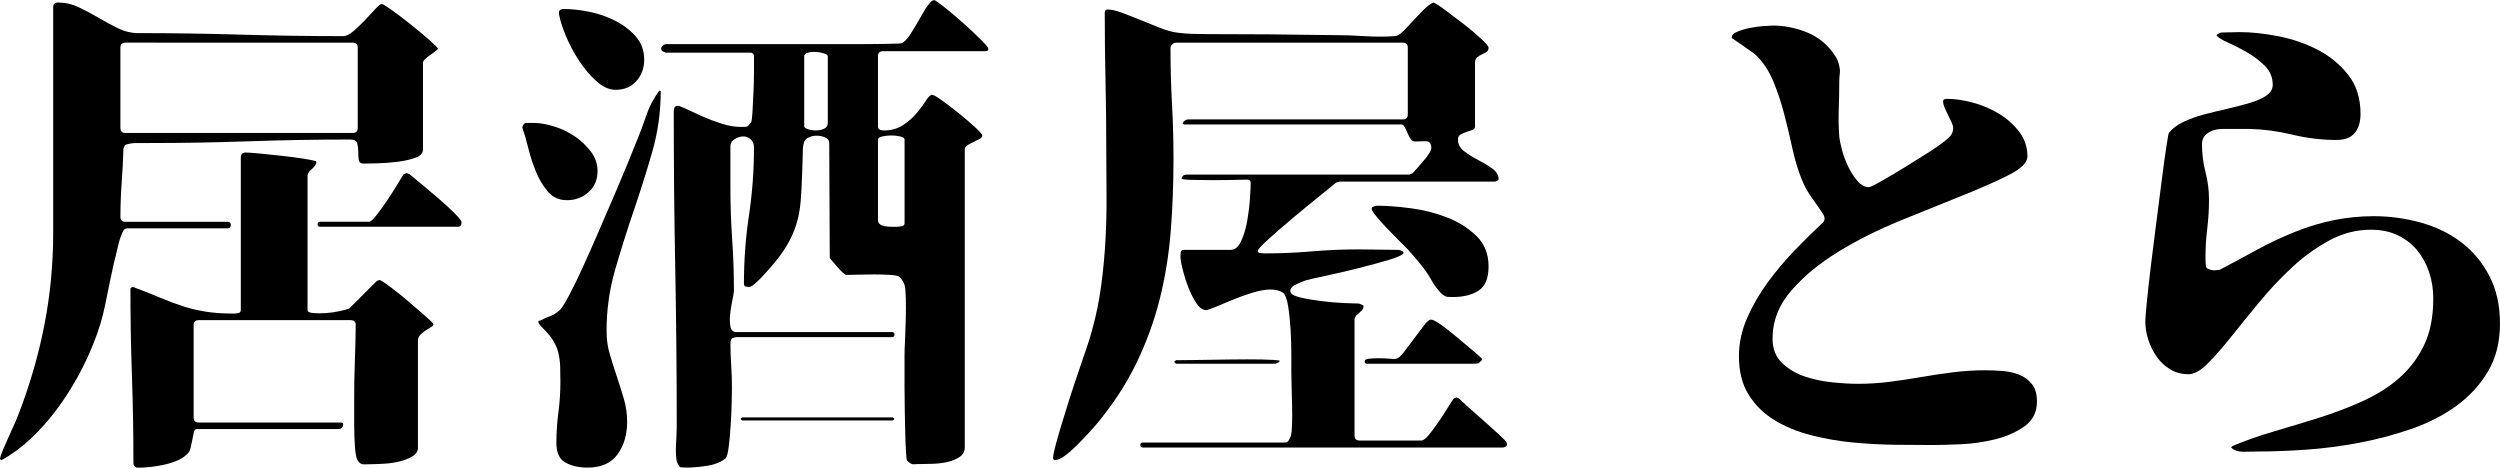 <?xml version="1.0" encoding="UTF-8"?><svg id="_レイヤー_1" xmlns="http://www.w3.org/2000/svg" viewBox="0 0 196.853 36.819"><path d="M0,36.147c.025-.185.104-.428.236-.73.132-.303.27-.619.416-.948.144-.33.289-.652.434-.968.145-.316.257-.579.336-.79.895-2.292,1.58-4.635,2.055-7.032.474-2.396.711-4.833.711-7.308V.553c0-.237.131-.355.395-.355.553,0,1.093.125,1.62.375.526.25,1.047.527,1.561.83.513.303,1.026.58,1.54.83.514.25,1.033.375,1.561.375,2.713,0,5.406.04,8.079.119s5.366.119,8.079.119c.236,0,.506-.132.81-.395.302-.263.605-.553.909-.869.302-.316.572-.605.809-.869.238-.263.408-.395.514-.395.08,0,.35.165.811.494.461.33.954.705,1.481,1.126.526.421,1.001.816,1.422,1.185.421.369.658.606.712.711-.054.079-.146.165-.277.257-.132.093-.264.185-.395.277-.133.092-.251.191-.355.296-.105.106-.158.198-.158.277v6.834c0,.291-.205.508-.613.652-.408.145-.882.251-1.422.316-.539.066-1.066.105-1.58.118-.514.014-.863.02-1.047.02-.236,0-.369-.099-.395-.296-.027-.198-.04-.415-.04-.652s-.026-.454-.079-.652c-.053-.197-.236-.296-.553-.296-2.66,0-5.301.046-7.921.138-2.62.093-5.261.139-7.921.139h-.968c-.355,0-.665.053-.929.158l-.118.277c-.026.896-.073,1.791-.138,2.686-.066.896-.1,1.792-.1,2.687,0,.264.132.395.396.395h8.06c.158,0,.236.079.236.237,0,.185-.078.277-.236.277h-7.901c-.185,0-.316.105-.396.316-.158.369-.283.764-.375,1.185-.093.422-.191.83-.297,1.225-.236,1.08-.461,2.153-.671,3.22-.212,1.066-.527,2.113-.948,3.141-.343.869-.758,1.745-1.244,2.627-.488.883-1.034,1.732-1.64,2.548-.606.816-1.278,1.573-2.015,2.271-.738.697-1.515,1.27-2.331,1.718l-.118-.079ZM9.48,10.074c0,.264.132.396.396.396h17.896c.264,0,.396-.132.396-.396V3.753c0-.263-.132-.396-.396-.396H9.876c-.264,0-.396.132-.396.396v6.32ZM10.39,22.597c.079,0,.145.013.197.04.764.29,1.442.56,2.034.81.594.25,1.172.468,1.738.652.566.185,1.166.33,1.798.435.632.105,1.383.158,2.252.158.104,0,.224-.013.355-.04.132-.026.197-.105.197-.237v-12.009c0-.263.132-.395.396-.395.184,0,.553.026,1.105.079.554.053,1.127.112,1.719.178.593.066,1.146.138,1.659.217.514.079.85.145,1.007.197h.04c.053.132,0,.284-.157.455-.158.171-.291.296-.396.375l-.118.277v10.626c0,.132.15.211.453.237.303.026.639.026,1.008,0,.369-.026.73-.079,1.086-.158.356-.079.6-.145.731-.197l2.173-2.173.236-.079c.133.053.428.25.89.593.46.342.935.725,1.422,1.146.487.421.929.804,1.323,1.146.396.343.593.54.593.593,0,.079-.065.158-.197.237s-.271.165-.415.257c-.145.093-.283.204-.414.336-.133.132-.198.303-.198.514v8.375c0,.289-.146.52-.435.691-.29.171-.619.303-.987.395-.369.092-.751.151-1.146.178-.396.026-.686.039-.869.039-.237,0-.488.006-.751.02-.264.013-.461-.112-.593-.375-.078-.158-.139-.494-.178-1.007s-.059-1.113-.059-1.797v-2.212c0-.79.013-1.547.039-2.271.025-.724.046-1.383.059-1.975.014-.593.021-1.033.021-1.323,0-.263-.132-.396-.396-.396h-11.97c-.263,0-.396.132-.396.396v7.269c0,.264.133.395.396.395h11.181c.131,0,.197.04.197.119,0,.263-.133.395-.396.395h-11.101c-.133,0-.217.079-.257.237-.04.158-.079.349-.118.573-.04.223-.086.447-.139.671-.053.224-.145.388-.276.494-.212.21-.474.382-.79.514-.316.131-.652.237-1.008.316-.355.079-.718.139-1.086.178-.369.04-.686.06-.948.06-.264,0-.396-.132-.396-.395,0-2.318-.039-4.603-.118-6.854-.079-2.252-.118-4.537-.118-6.854l.118-.118ZM31.998,13.629l.238.079c.157.132.46.382.908.75.447.369.908.757,1.383,1.166.474.409.895.797,1.264,1.165.369.369.553.606.553.711,0,.237-.092.355-.275.355h-10.864c-.132,0-.198-.065-.198-.198,0-.131.066-.197.198-.197h3.871c.104,0,.29-.164.554-.494.263-.329.539-.711.829-1.146s.56-.855.81-1.264c.25-.408.415-.678.494-.81l.236-.119Z"/><path d="M41.124,10.035c.053-.237.171-.356.356-.356h.553c.474,0,1.007.093,1.6.277.593.185,1.139.448,1.64.79.5.342.921.744,1.265,1.205.342.461.513.968.513,1.521,0,.686-.237,1.238-.711,1.659-.474.422-1.04.632-1.698.632-.606,0-1.101-.217-1.482-.652-.381-.435-.697-.954-.947-1.561-.251-.605-.455-1.231-.613-1.876-.157-.645-.315-1.191-.474-1.639ZM52.027,7.15c0,1.659-.224,3.266-.672,4.82-.447,1.554-.935,3.101-1.461,4.642-.527,1.541-1.014,3.088-1.462,4.642-.448,1.554-.671,3.16-.671,4.819,0,.632.084,1.238.256,1.817.172.58.355,1.166.553,1.758.198.593.382,1.179.554,1.758.171.58.257,1.185.257,1.817,0,1.001-.25,1.85-.75,2.548-.502.697-1.291,1.047-2.371,1.047-.686,0-1.264-.132-1.738-.395-.475-.264-.711-.777-.711-1.541,0-.816.053-1.62.158-2.41s.158-1.593.158-2.41c0-.474-.008-.889-.02-1.245-.014-.355-.061-.697-.139-1.027-.079-.329-.211-.645-.395-.948-.186-.302-.449-.625-.791-.968-.026-.026-.072-.072-.139-.138-.065-.065-.125-.138-.178-.217s-.078-.145-.078-.198c0-.052.053-.079.158-.079.289-.158.553-.276.789-.355.238-.079.488-.237.751-.474.158-.158.401-.546.731-1.165.328-.619.691-1.363,1.086-2.232s.811-1.803,1.244-2.805c.436-1.0.85-1.961,1.244-2.884.396-.921.744-1.751,1.047-2.489.303-.737.521-1.277.652-1.62.289-.685.553-1.383.79-2.094.237-.711.579-1.369,1.027-1.976h.118ZM48.473,7.072c-.501,0-1.002-.224-1.502-.672-.5-.447-.955-.981-1.363-1.6s-.75-1.258-1.026-1.916-.454-1.198-.534-1.62c-.053-.184-.053-.322,0-.415.053-.092.185-.138.396-.138.578,0,1.23.073,1.955.217.724.145,1.408.382,2.054.711.646.33,1.186.745,1.62,1.245.435.5.652,1.106.652,1.817,0,.659-.205,1.219-.613,1.679-.408.461-.955.691-1.639.691ZM52.146,4.03c-.105-.131-.113-.257-.02-.375.092-.118.203-.178.335-.178h14.104c1.265,0,2.317-.006,3.16-.02.843-.013,1.277-.033,1.304-.06.211-.131.408-.335.593-.612.185-.276.375-.585.573-.928.197-.342.388-.671.572-.988.184-.316.381-.579.593-.79l.197-.079c.132.053.428.264.89.632.46.369.94.777,1.441,1.225.5.448.947.869,1.343,1.264s.593.632.593.711c0,.132-.066.198-.197.198h-8.099c-.264,0-.396.132-.396.395v5.531c0,.132.053.217.158.257s.211.059.316.059c.578,0,1.086-.145,1.521-.435.434-.29.795-.612,1.086-.968.289-.355.526-.678.711-.968.184-.29.342-.435.475-.435.104,0,.367.152.789.454.422.303.869.646,1.344,1.027.474.382.895.744,1.264,1.086s.553.553.553.632c0,.105-.072.198-.217.276-.145.079-.303.158-.475.237-.171.079-.329.165-.474.257-.146.092-.217.204-.217.335v23.466c0,.316-.139.566-.415.75-.276.184-.6.316-.968.395-.369.079-.745.125-1.126.138-.383.013-.691.02-.928.02-.264,0-.462.006-.594.02-.131.013-.303-.086-.514-.296-.025-.026-.053-.231-.078-.612-.027-.382-.047-.856-.06-1.422-.014-.566-.026-1.178-.04-1.837-.014-.658-.02-1.29-.02-1.896v-2.528c0-.263.014-.665.04-1.205.026-.54.046-1.106.06-1.699.013-.592.013-1.139,0-1.639-.014-.5-.047-.83-.1-.988-.078-.237-.211-.447-.395-.632-.079-.079-.316-.132-.711-.158-.396-.026-.816-.04-1.265-.04s-.889.007-1.323.02c-.435.014-.73.02-.889.02-.053,0-.145-.059-.277-.178-.131-.119-.263-.257-.395-.415-.132-.158-.264-.309-.395-.454-.133-.145-.211-.243-.237-.296,0-1.501-.007-3.008-.021-4.523-.013-1.514-.02-3.022-.02-4.523,0-.184-.092-.322-.275-.415-.186-.092-.396-.145-.633-.158s-.461.026-.672.118c-.211.093-.342.217-.395.375-.053.132-.086.31-.1.533-.013.224-.02.461-.02.711,0,.251-.006.488-.02.711-.014.224-.02.415-.02.573-.026.816-.066,1.541-.119,2.173-.053.632-.164,1.225-.335,1.777-.172.553-.415,1.1-.731,1.64-.315.54-.75,1.126-1.303,1.758-.08.079-.191.205-.336.375-.146.171-.304.343-.475.514-.172.171-.336.323-.494.454-.158.132-.289.198-.395.198s-.197-.013-.276-.04c-.079-.026-.118-.105-.118-.237,0-1.817.131-3.601.395-5.353.263-1.751.395-3.536.395-5.353,0-.237-.065-.428-.197-.573-.132-.145-.283-.237-.454-.277s-.355-.026-.554.04c-.197.066-.375.178-.533.336l-.118.276v3.397c0,1.343.046,2.687.139,4.03.092,1.343.138,2.686.138,4.029,0,.132-.039.382-.118.75-.079.369-.138.738-.178,1.106-.04.369-.033.698.02.987.053.29.21.435.474.435h12.247c.132,0,.198.066.198.198s-.066.197-.198.197h-12.286l-.276.079c-.054.026-.093.079-.118.158-.027.079-.04.145-.04.197,0,.606.021,1.199.06,1.778.039.58.059,1.172.059,1.778,0,.211-.006.599-.02,1.165-.014.567-.039,1.16-.078,1.778-.04.619-.094,1.191-.158,1.719-.066.526-.152.83-.258.909-.369.289-.849.48-1.441.573-.592.092-1.126.138-1.6.138-.237,0-.395-.007-.475-.02-.078-.013-.172-.138-.276-.375-.053-.132-.085-.323-.099-.573-.014-.251-.014-.514,0-.79.014-.277.025-.547.039-.81.014-.264.02-.474.02-.632,0-4.161-.039-8.302-.117-12.424-.08-4.122-.119-8.263-.119-12.424,0-.105.02-.204.059-.296.04-.092.125-.138.258-.138.104,0,.336.085.691.256.355.172.77.363,1.244.573.475.211.98.402,1.521.573.539.171,1.033.257,1.48.257.264,0,.428-.006.494-.02.065-.013.178-.125.336-.335.053-.079.092-.356.118-.83.026-.474.053-1.007.079-1.6.025-.593.039-1.159.039-1.699v-1.047c0-.21-.092-.316-.275-.316h-6.677l-.276-.119ZM58.428,32.868h11.891l.119.119-.119.119h-11.891l-.119-.119.119-.119ZM65.183,4.425c0-.079-.099-.151-.296-.217-.197-.065-.408-.105-.633-.119-.224-.013-.434.007-.632.06-.197.053-.296.145-.296.276v5.531c0,.079.099.152.296.217.198.066.408.099.632.099.225,0,.436-.046.633-.138s.296-.243.296-.455v-5.254ZM71.227,10.982c0-.105-.111-.184-.336-.237-.224-.053-.461-.079-.711-.079s-.487.026-.711.079c-.224.053-.336.132-.336.237v6.321c0,.158.053.277.158.355.105.079.237.132.395.158.158.026.322.04.494.04h.415c.104,0,.237-.013.396-.04.158-.026.236-.105.236-.237v-6.598Z"/><path d="M93.113,9.718c.104-.21.263-.316.474-.316h16.868c.264,0,.396-.131.396-.395V3.753c0-.263-.132-.396-.396-.396h-17.855c-.105,0-.205.046-.297.139s-.138.191-.138.296c0,1.476.04,2.93.118,4.366.079,1.436.119,2.891.119,4.365,0,1.949-.073,3.845-.218,5.688-.146,1.844-.435,3.628-.869,5.353-.435,1.725-1.047,3.404-1.837,5.037-.79,1.633-1.83,3.227-3.121,4.78-.132.158-.342.395-.632.711-.29.316-.593.632-.909.948-.315.316-.631.593-.947.83-.316.237-.58.355-.791.355-.105,0-.157-.053-.157-.158,0-.185.065-.521.197-1.007.132-.488.296-1.061.494-1.719.197-.658.415-1.356.651-2.094.237-.737.475-1.448.711-2.133.237-.685.447-1.304.633-1.856.184-.553.316-.988.395-1.304.316-1.132.553-2.298.711-3.497.158-1.198.27-2.403.336-3.614.065-1.211.092-2.416.079-3.615-.014-1.198-.02-2.39-.02-3.575,0-1.791-.021-3.568-.06-5.333-.039-1.764-.059-3.542-.059-5.333,0-.158.078-.237.236-.237.289,0,.665.085,1.126.257.46.171.948.362,1.462.573.514.211,1.02.415,1.521.612.5.197.947.323,1.342.375.396.053.791.086,1.186.099.396.013.791.02,1.186.02,1.659,0,3.324.007,4.997.02,1.673.014,3.339.034,4.997.06.791,0,1.587.026,2.391.079.803.053,1.6.053,2.391,0,.184,0,.4-.125.651-.375.25-.25.513-.526.79-.83.276-.302.553-.593.83-.869.275-.276.533-.467.77-.573.158.053.467.25.929.593.46.342.948.711,1.462,1.106s.967.777,1.362,1.146c.396.369.593.606.593.711,0,.158-.053.27-.158.335-.105.066-.23.132-.375.198-.145.066-.271.145-.375.237-.105.093-.158.231-.158.415v5.017c0,.132-.073.224-.217.276-.146.053-.297.105-.455.158s-.31.118-.454.197c-.146.079-.218.211-.218.395,0,.369.164.679.494.929.329.25.697.48,1.106.691.407.211.776.435,1.106.672.328.237.493.514.493.83,0,.053-.04.099-.118.138-.079.04-.146.059-.197.059h-12.207c-.027,0-.073.014-.139.04-.066.027-.112.04-.139.04-.184.158-.611.507-1.283,1.047-.672.54-1.37,1.113-2.094,1.719-.725.606-1.37,1.165-1.936,1.679-.567.514-.85.824-.85.928,0,.106.072.165.217.178s.243.02.297.02c1.264,0,2.508-.052,3.732-.158,1.225-.105,2.469-.158,3.733-.158.526,0,1.054.007,1.581.02.525.014,1.053.02,1.58.02l.275.118.08.119c-.08.158-.475.343-1.186.553-.711.211-1.508.428-2.391.652-.883.224-1.731.421-2.547.592-.817.172-1.357.296-1.621.375-.157.053-.395.152-.711.296-.315.145-.474.323-.474.533,0,.211.243.375.731.494.486.119,1.047.217,1.678.296.633.079,1.238.132,1.818.158.578.026.974.04,1.185.04l.276.118h.04c.079.132.032.284-.139.455-.171.171-.31.296-.415.375l-.118.277v9.165c0,.263.132.395.396.395h4.859c.157,0,.355-.145.592-.435.237-.29.487-.626.75-1.007.264-.381.508-.757.731-1.126.224-.369.388-.619.494-.75l.197-.079.198.079c.157.158.428.409.809.75.382.343.783.698,1.205,1.066.422.369.803.711,1.146,1.027.342.316.539.526.592.632.053.131.04.23-.039.296-.079.065-.172.099-.277.099h-28.324c-.133,0-.197-.066-.197-.198,0-.132.064-.197.197-.197h11.18c.132,0,.23-.053.297-.158.064-.105.124-.224.178-.355.053-.185.085-.507.098-.968.014-.461.014-.948,0-1.462-.013-.514-.025-1.014-.039-1.501s-.02-.862-.02-1.126v-1.343c0-.632-.02-1.29-.059-1.975-.04-.685-.106-1.31-.198-1.876-.093-.566-.231-.915-.415-1.047-.264-.158-.592-.237-.987-.237s-.862.084-1.402.25c-.54.167-1.061.354-1.561.56-.501.206-.948.393-1.343.559-.396.167-.646.25-.751.25-.264,0-.514-.176-.751-.529-.236-.353-.447-.764-.632-1.234s-.335-.94-.454-1.411c-.119-.47-.178-.81-.178-1.019,0-.104.006-.221.02-.352s.1-.196.257-.196h3.674c.343,0,.618-.23.829-.691.211-.46.369-.988.475-1.58.105-.593.178-1.179.217-1.758.04-.579.061-.987.061-1.225,0-.184-.094-.276-.277-.276-.158,0-.5.007-1.027.02-.527.014-1.086.02-1.679.02s-1.14-.006-1.64-.02c-.5-.013-.777-.045-.829-.099.052-.21.184-.316.396-.316h17.539l.277-.119c.078-.079.197-.21.355-.395.158-.184.322-.375.494-.573.17-.198.315-.388.434-.573.119-.184.178-.329.178-.435,0-.369-.158-.546-.474-.534-.315.014-.593.02-.829.02-.133,0-.244-.072-.336-.217-.093-.145-.172-.296-.237-.454-.066-.158-.138-.31-.218-.455-.078-.145-.172-.217-.276-.217h-17.065c-.054,0-.105-.026-.158-.079ZM92.6,28.365c.316,0,.889-.006,1.719-.02.829-.013,1.691-.026,2.587-.039s1.719-.013,2.47,0c.75.013,1.217.046,1.402.099l-.08.119-.275.118h-7.822l-.158-.158.158-.119ZM116.697,28.246c0,.079-.033.145-.099.198s-.126.105-.178.158c-.026.027-.237.04-.632.04h-8.139c-.132,0-.197-.065-.197-.197,0-.105.111-.171.336-.198.224-.026.486-.04.79-.04.303,0,.586.014.85.04.263.027.435.027.513,0,.158-.026.362-.204.613-.533.25-.329.514-.678.79-1.047.276-.369.533-.711.771-1.027.236-.316.42-.474.553-.474.158,0,.421.132.79.395.368.263.764.573,1.185.928.422.355.83.698,1.225,1.027.396.33.672.573.83.731ZM114.406,23.387c-.211,0-.369-.006-.475-.02-.105-.013-.25-.099-.434-.257-.291-.289-.533-.612-.731-.968-.197-.355-.415-.691-.651-1.007-.396-.5-.816-1-1.265-1.501-.105-.105-.315-.316-.632-.632s-.639-.645-.968-.987c-.33-.342-.619-.665-.869-.968-.251-.302-.376-.506-.376-.612,0-.079.06-.138.178-.178.119-.04.204-.059.258-.059.736,0,1.612.066,2.627.197,1.014.132,1.975.375,2.883.731.909.355,1.68.843,2.312,1.462.632.619.948,1.416.948,2.39,0,.922-.257,1.554-.771,1.896-.513.343-1.192.514-2.034.514Z"/><path d="M143.6,17.461c.105-.184.092-.381-.039-.593-.316-.474-.626-.921-.928-1.343-.304-.421-.561-.895-.771-1.422-.289-.711-.533-1.521-.73-2.43s-.414-1.817-.651-2.726c-.237-.909-.527-1.771-.869-2.588-.343-.816-.804-1.501-1.383-2.054-.054-.052-.178-.145-.376-.276-.197-.131-.401-.276-.611-.435-.264-.184-.553-.381-.869-.593-.053-.184.064-.342.355-.474.289-.131.625-.237,1.008-.316.381-.079.756-.131,1.125-.158s.619-.04.751-.04c.79,0,1.593.145,2.409.435.816.29,1.488.737,2.016,1.343.184.211.348.429.493.652.145.224.243.481.296.771.053.185.066.382.04.593-.026.211-.04.408-.04.592,0,.738-.014,1.462-.039,2.173-.026.711-.014,1.436.039,2.173.026.264.1.619.218,1.066.118.448.282.889.493,1.324s.455.81.731,1.126c.276.316.573.474.89.474.104,0,.434-.158.986-.474.554-.316,1.152-.672,1.799-1.067.645-.395,1.257-.776,1.836-1.146.579-.369.948-.619,1.106-.75.21-.158.415-.329.612-.514.197-.184.297-.421.297-.711,0-.131-.066-.329-.198-.592-.132-.263-.257-.52-.375-.771-.118-.25-.191-.467-.218-.652-.026-.184.066-.276.277-.276.632,0,1.316.099,2.054.296.737.197,1.423.487,2.054.869.633.382,1.166.856,1.601,1.422.435.567.651,1.219.651,1.956,0,.474-.493.962-1.48,1.462-.988.5-2.227,1.047-3.714,1.639-1.488.593-3.101,1.245-4.839,1.956s-3.353,1.521-4.84,2.43c-1.488.909-2.727,1.93-3.713,3.062-.988,1.133-1.482,2.397-1.482,3.792,0,.79.244,1.422.73,1.896.488.474,1.074.83,1.759,1.067.685.237,1.415.395,2.192.474.776.079,1.455.119,2.035.119.842,0,1.678-.053,2.508-.158.83-.105,1.659-.23,2.488-.375.83-.145,1.666-.27,2.51-.375.842-.105,1.685-.158,2.527-.158.447,0,.909.02,1.383.059.475.04.908.139,1.304.296.396.158.724.402.987.731.264.33.396.784.396,1.363,0,.843-.323,1.495-.968,1.956-.646.46-1.416.803-2.311,1.027-.896.223-1.812.355-2.746.395-.936.04-1.692.059-2.271.059-.844,0-1.805-.007-2.884-.02-1.081-.014-2.18-.073-3.299-.178-1.12-.106-2.22-.296-3.299-.573-1.08-.276-2.041-.671-2.884-1.185-.844-.514-1.521-1.178-2.034-1.995-.514-.816-.771-1.83-.771-3.042,0-1.027.217-2.035.652-3.022.434-.987.98-1.929,1.639-2.824.658-.895,1.376-1.745,2.153-2.548.776-.803,1.521-1.534,2.231-2.192Z"/><path d="M175.6,2.548c.236-.013.474-.02.711-.02.974,0,2.021.112,3.141.336,1.119.224,2.152.586,3.101,1.086.948.5,1.738,1.159,2.37,1.975.633.817.948,1.831.948,3.042,0,.632-.151,1.133-.454,1.501s-.783.553-1.441.553c-1.16,0-2.312-.138-3.457-.415-1.146-.277-2.285-.428-3.418-.455h-2.073c-.276,0-.534.04-.771.119s-.441.204-.612.375-.257.415-.257.73c0,.738.092,1.462.276,2.173.185.711.276,1.436.276,2.173,0,.764-.046,1.521-.138,2.271-.093.75-.139,1.508-.139,2.271,0,.343.013.586.04.731.025.145.236.244.632.296.026,0,.099-.006.218-.02.118-.013.189-.02.217-.02,1-.526,1.981-1.053,2.943-1.58.961-.527,1.969-1.001,3.021-1.422,2.027-.816,4.082-1.225,6.163-1.225,1.29,0,2.541.171,3.753.514,1.211.342,2.271.863,3.18,1.56.909.698,1.641,1.581,2.193,2.647.553,1.067.829,2.311.829,3.733,0,1.449-.315,2.706-.948,3.772-.632,1.067-1.469,1.976-2.508,2.726-1.041.75-2.232,1.356-3.576,1.817-1.343.46-2.719.823-4.128,1.086s-2.792.441-4.147.534c-1.357.092-2.575.138-3.654.138-.316,0-.705.006-1.166.02-.461.013-.81-.099-1.047-.335l.119-.119c1-.422,2.086-.804,3.259-1.146,1.171-.343,2.344-.698,3.517-1.067,1.171-.369,2.304-.796,3.396-1.284s2.055-1.086,2.885-1.798c.829-.711,1.494-1.573,1.994-2.587.5-1.014.751-2.258.751-3.733,0-.737-.112-1.436-.336-2.094-.224-.658-.54-1.23-.948-1.718-.408-.487-.915-.875-1.521-1.166-.605-.29-1.303-.435-2.094-.435-1.158,0-2.258.284-3.298.85-1.041.566-2.015,1.271-2.923,2.113-.909.843-1.766,1.752-2.568,2.726-.804.975-1.541,1.883-2.213,2.726-.671.843-1.29,1.548-1.855,2.114-.567.566-1.074.849-1.521.849-.527,0-1.002-.125-1.422-.375-.422-.25-.777-.579-1.066-.988-.291-.408-.514-.855-.672-1.343-.158-.487-.237-.968-.237-1.442,0-.21.04-.717.118-1.521.079-.803.184-1.751.316-2.844.131-1.092.276-2.245.435-3.457.157-1.211.302-2.337.435-3.378.131-1.04.25-1.902.355-2.587.105-.685.171-1.04.197-1.066.264-.342.645-.632,1.146-.869.5-.237,1.053-.435,1.658-.593s1.225-.309,1.857-.454c.632-.145,1.211-.296,1.738-.455.525-.158.953-.349,1.283-.573.329-.224.494-.507.494-.849,0-.579-.205-1.073-.612-1.481-.409-.408-.876-.764-1.402-1.067-.527-.302-1.027-.559-1.501-.771-.475-.21-.777-.395-.909-.553l.079-.119.277-.119c.236,0,.473-.006.711-.02Z"/></svg>